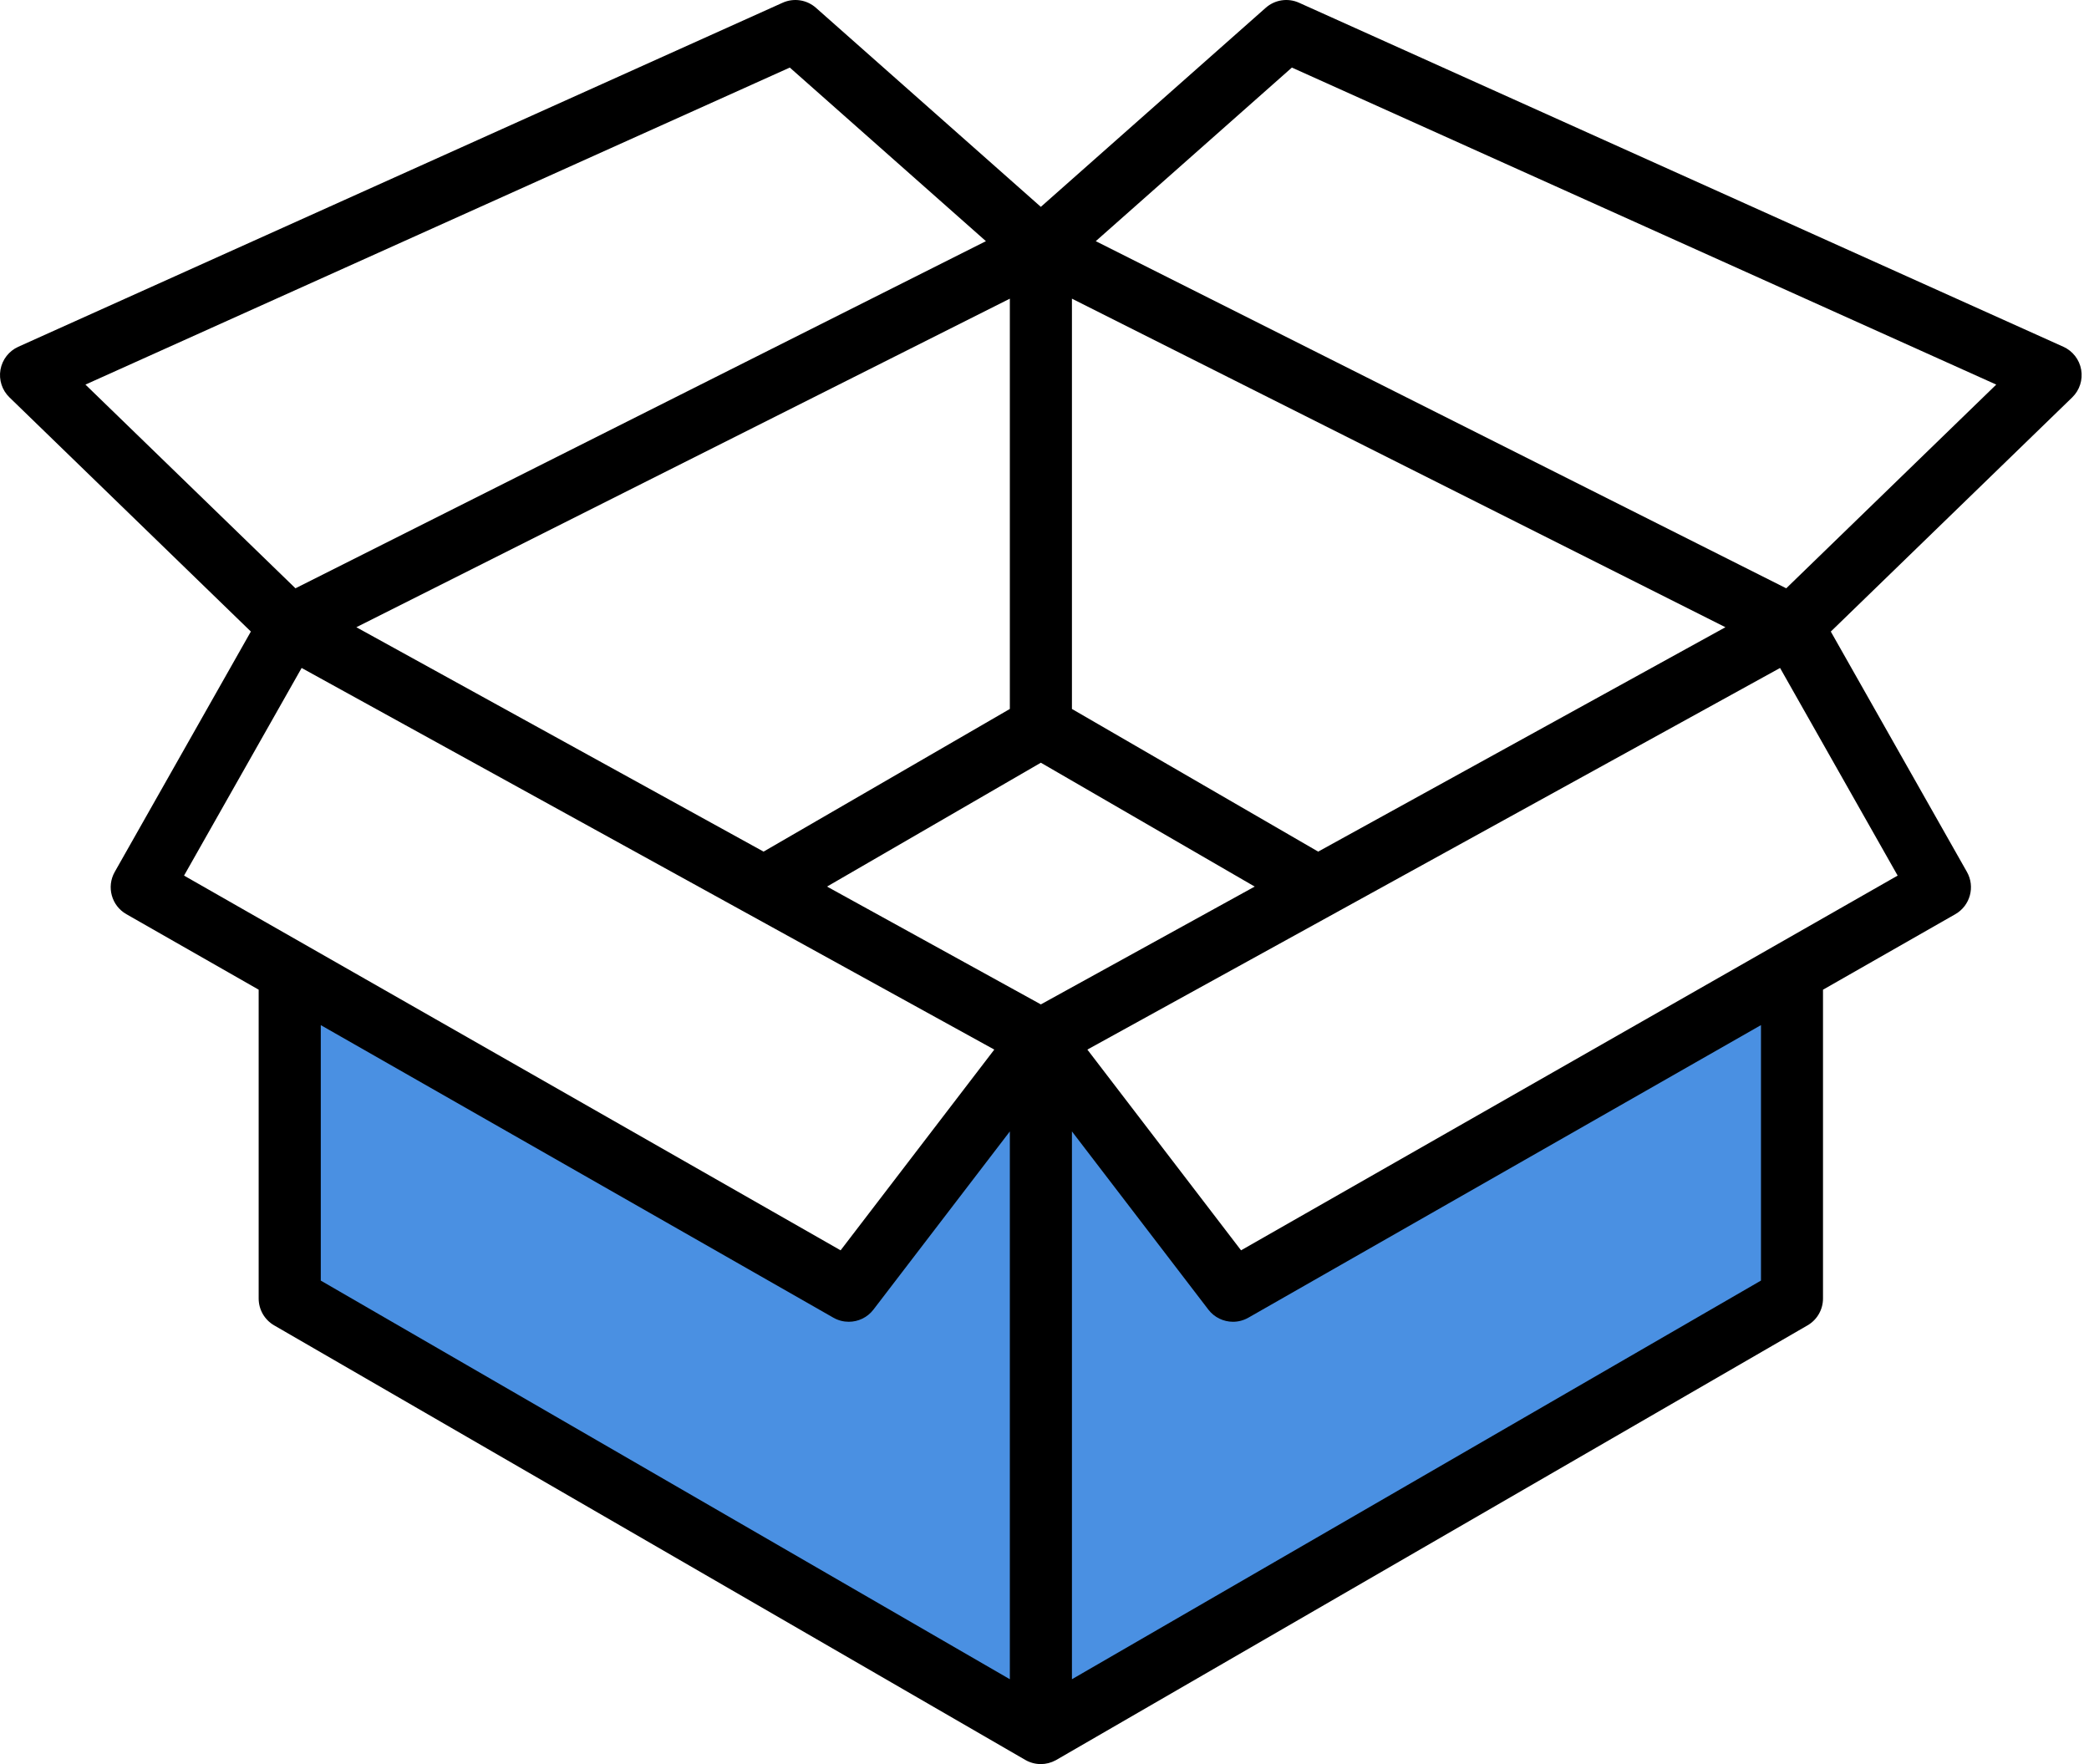 <svg width="90" height="76" viewBox="0 0 90 76" fill="none" xmlns="http://www.w3.org/2000/svg">
<path fill-rule="evenodd" clip-rule="evenodd" d="M88.895 14.939C89.299 15.121 89.587 15.491 89.663 15.928C89.74 16.364 89.596 16.81 89.278 17.119L78.876 27.209L84.741 37.564C85.104 38.205 84.88 39.019 84.24 39.385L78.54 42.638V55.942C78.54 56.419 78.286 56.86 77.873 57.099L45.481 75.837C45.482 75.837 45.482 75.836 45.483 75.836L45.483 75.835C45.283 75.944 45.063 76 44.842 76C44.611 76 44.38 75.94 44.172 75.82L11.811 57.099C11.398 56.86 11.144 56.419 11.144 55.941V42.637L5.444 39.384C4.804 39.019 4.58 38.205 4.943 37.564L10.808 27.208L0.406 17.118C0.088 16.81 -0.056 16.364 0.02 15.928C0.097 15.491 0.385 15.121 0.789 14.939L33.718 0.118C34.197 -0.098 34.759 -0.013 35.153 0.336L44.842 8.912L54.531 0.336C54.925 -0.013 55.487 -0.098 55.966 0.118L88.895 14.939ZM46.182 30.543L56.791 36.689L74.336 27.022L46.182 12.867V30.543ZM15.353 27.022L43.507 12.867V30.543L32.897 36.689L15.353 27.022ZM34.027 2.911L3.681 16.569L12.729 25.345L42.476 10.39L34.027 2.911ZM7.929 37.722L12.995 28.777L42.837 45.218L36.216 53.866L7.929 37.722ZM35.631 38.195L44.843 43.271L54.056 38.195L44.843 32.859L35.631 38.195ZM81.756 37.722L53.468 53.866L46.847 45.218L76.69 28.777L81.756 37.722ZM47.209 10.39L76.956 25.345L86.004 16.569L55.658 2.911L47.209 10.39Z" fill="black"/>
<path fill-rule="evenodd" clip-rule="evenodd" d="M43.507 72.344L13.82 55.17V44.164L35.906 56.769C36.114 56.887 36.342 56.944 36.568 56.944C36.972 56.944 37.369 56.761 37.63 56.42L43.507 48.744L43.507 72.344Z" fill="#4A90E2"/>
<path fill-rule="evenodd" clip-rule="evenodd" d="M75.868 55.169L46.182 72.344V48.743L52.059 56.419C52.319 56.76 52.717 56.944 53.121 56.944C53.347 56.944 53.575 56.886 53.783 56.768L75.868 44.163V55.169Z" fill="#4A90E2"/>
</svg>
